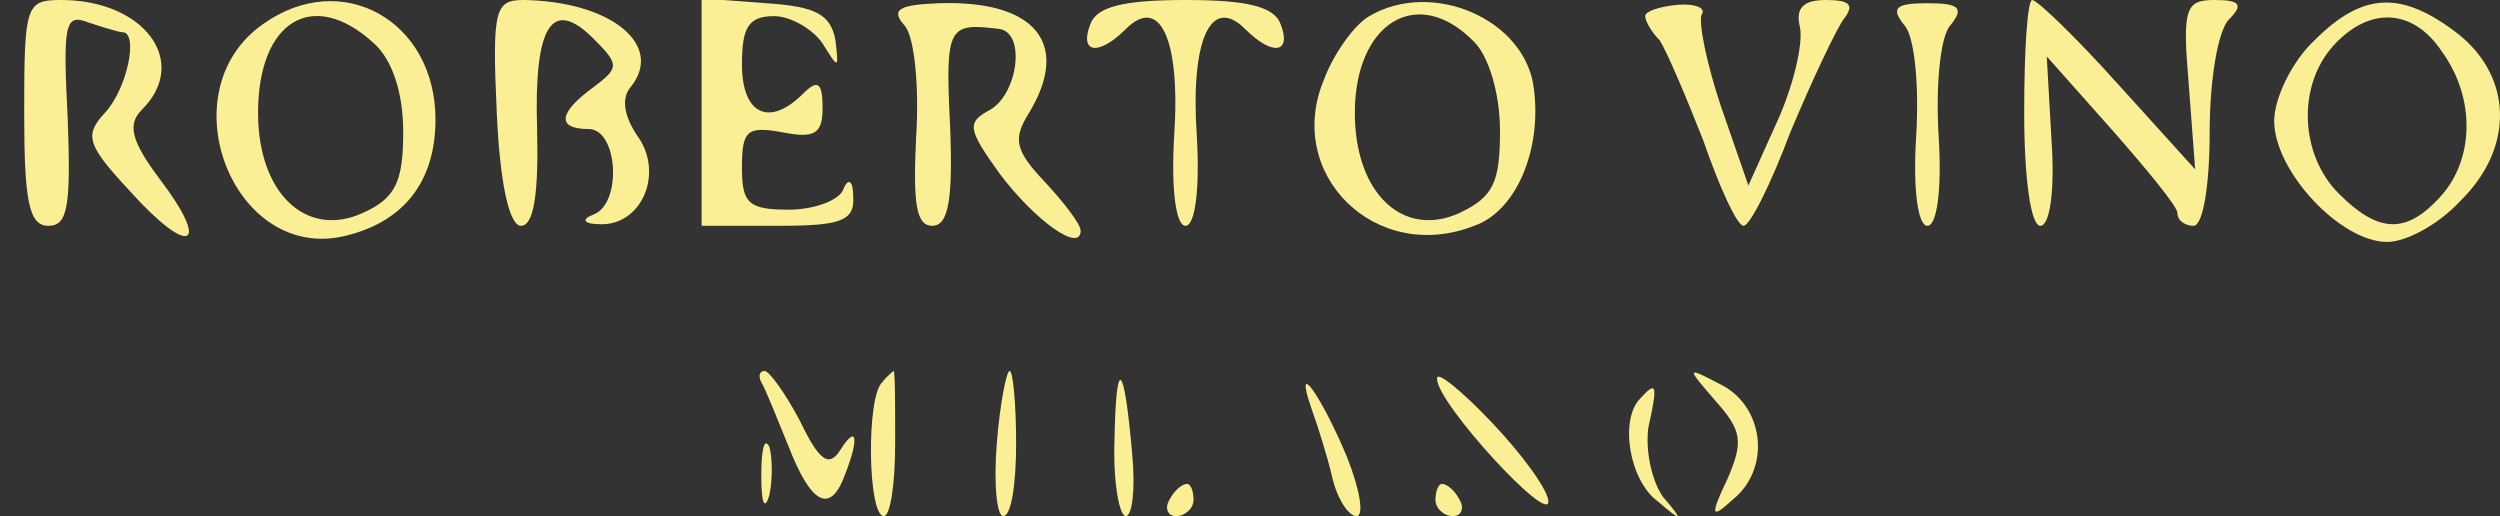 <?xml version="1.0" standalone="no"?>
<!DOCTYPE svg PUBLIC "-//W3C//DTD SVG 20010904//EN" "http://www.w3.org/TR/2001/REC-SVG-20010904/DTD/svg10.dtd">
<svg version="1.0" xmlns="http://www.w3.org/2000/svg"
  width="155pt" height="32pt" viewBox="0 0 155 32"
  preserveAspectRatio="xMidYMid meet">

  <rect x="0" y="0" width="155" height="32" fill="#333333" stroke="none"/>

  <g transform="translate(0,32) scale(0.1,-0.1)"
    fill="#faef95" stroke="none">
    <path
      d="M15 250 c0 -55 3 -70 15 -70 12 0 14 12 12 66 -3 59 -2 66 13 60 9
-3 19 -6 21 -6 10 0 3 -35 -11 -50 -13 -14 -11 -20 16 -49 37 -41 50 -34 18 8
-18 24 -20 34 -11 43 30 30 1 68 -50 68 -22 0 -23 -3 -23 -70z" />
    <path
      d="M163 305 c-60 -42 -18 -149 52 -131 36 9 55 34 55 72 0 61 -58 94
-107 59z m69 -12 c11 -10 18 -30 18 -55 0 -31 -5 -41 -25 -50 -35 -16 -65 12
-65 62 0 57 34 78 72 43z" />
    <path
      d="M308 250 c2 -45 8 -70 15 -70 8 0 11 20 10 60 -2 64 9 82 35 56 16
-16 16 -18 0 -30 -22 -16 -23 -26 -3 -26 18 0 21 -46 3 -53 -8 -3 -6 -6 4 -6
26 -1 40 32 23 55 -8 12 -10 23 -4 30 21 26 -12 53 -66 54 -18 0 -20 -5 -17
-70z" />
    <path
      d="M435 250 l0 -70 48 0 c38 0 47 3 46 18 0 10 -3 12 -6 5 -2 -7 -18
-13 -34 -13 -25 0 -29 4 -29 26 0 23 3 26 25 22 20 -4 25 -1 25 15 0 16 -3 18
-12 9 -21 -21 -38 -13 -38 18 0 23 4 30 20 30 10 0 24 -8 30 -17 10 -16 10
-16 8 2 -3 16 -12 21 -43 23 l-40 3 0 -71z" />
    <path
      d="M561 304 c6 -7 9 -38 7 -69 -2 -41 0 -55 10 -55 10 0 13 16 11 63 -3
61 -1 63 31 59 16 -3 11 -40 -6 -50 -15 -8 -14 -12 6 -40 22 -29 50 -49 50
-35 0 4 -10 17 -22 30 -19 20 -20 27 -10 43 26 43 4 70 -56 68 -25 -1 -30 -4
-21 -14z" />
    <path
      d="M676 305 c-7 -18 5 -20 22 -3 21 21 34 -6 30 -66 -2 -33 1 -56 7 -56
6 0 9 23 7 56 -4 60 9 87 30 66 17 -17 29 -15 22 3 -4 11 -21 15 -59 15 -38 0
-55 -4 -59 -15z" />
    <path
      d="M849 310 c-9 -5 -22 -23 -28 -39 -25 -59 32 -115 93 -91 26 9 42 47
37 85 -5 43 -63 68 -102 45z m65 -16 c9 -9 16 -32 16 -55 0 -32 -4 -41 -25
-51 -35 -16 -65 12 -65 62 0 56 39 80 74 44z" />
    <path
      d="M1020 310 c0 -3 4 -10 9 -15 4 -6 16 -34 27 -62 10 -29 21 -53 25
-53 4 0 17 26 29 58 13 31 28 63 33 70 7 9 4 12 -11 12 -14 0 -19 -5 -16 -17
2 -10 -4 -36 -14 -58 l-18 -40 -17 49 c-9 27 -14 52 -12 57 3 4 -4 7 -15 6
-11 -1 -20 -4 -20 -7z" />
    <path
      d="M1181 304 c6 -7 9 -37 7 -69 -2 -32 1 -55 7 -55 6 0 9 23 7 55 -2 32
1 62 7 69 9 11 6 14 -14 14 -20 0 -23 -3 -14 -14z" />
    <path
      d="M1255 250 c0 -40 4 -70 10 -70 6 0 9 22 7 52 l-3 53 40 -45 c22 -25
41 -48 41 -52 0 -5 5 -8 10 -8 6 0 10 26 10 58 0 32 5 63 12 70 9 9 7 12 -9
12 -18 0 -20 -5 -16 -52 l4 -53 -48 53 c-26 29 -50 52 -53 52 -3 0 -5 -31 -5
-70z" />
    <path
      d="M1435 295 c-14 -13 -25 -36 -25 -50 0 -31 41 -75 70 -75 12 0 32 11
45 25 34 33 33 77 -1 104 -35 27 -59 26 -89 -4z m79 -7 c21 -29 20 -67 -1 -90
-21 -23 -38 -23 -63 2 -24 24 -26 67 -3 92 22 24 49 23 67 -4z" />
    <path
      d="M472 83 c3 -5 10 -23 17 -40 14 -36 26 -42 35 -17 9 23 7 31 -3 15
-7 -11 -13 -7 -25 18 -9 17 -19 31 -22 31 -3 0 -4 -3 -2 -7z" />
    <path d="M547 83 c-10 -9 -9 -83 1 -83 4 0 7 20 7 45 0 25 0 45 -1 45 0 0 -4
-3 -7 -7z" />
    <path d="M618 45 c-2 -25 0 -45 4 -45 5 0 8 20 8 45 0 25 -2 45 -4 45 -2 0 -6
-20 -8 -45z" />
    <path d="M691 48 c-1 -27 3 -48 7 -48 4 0 6 17 4 38 -5 58 -10 62 -11 10z" />
    <path d="M891 85 c0 -15 69 -90 69 -76 0 7 -16 29 -35 49 -19 20 -35 33 -34
27z" />
    <path
      d="M1064 71 c16 -18 17 -25 7 -48 -11 -23 -10 -25 3 -13 24 19 20 57 -6
71 -23 12 -23 12 -4 -10z" />
    <path d="M813 67 c4 -11 10 -30 13 -43 3 -13 10 -24 15 -24 5 0 2 17 -6 37
-16 38 -33 62 -22 30z" />
    <path d="M1017 73 c-13 -13 -7 -51 11 -64 15 -13 16 -12 3 3 -7 10 -11 29 -9
43 6 27 5 29 -5 18z" />
    <path d="M472 25 c0 -17 2 -22 5 -12 2 9 2 23 0 30 -3 6 -5 -1 -5 -18z" />
    <path d="M725 10 c-3 -5 -1 -10 4 -10 6 0 11 5 11 10 0 6 -2 10 -4 10 -3 0 -8
-4 -11 -10z" />
    <path d="M890 10 c0 -5 5 -10 11 -10 5 0 7 5 4 10 -3 6 -8 10 -11 10 -2 0 -4
-4 -4 -10z" />
  </g>
</svg>